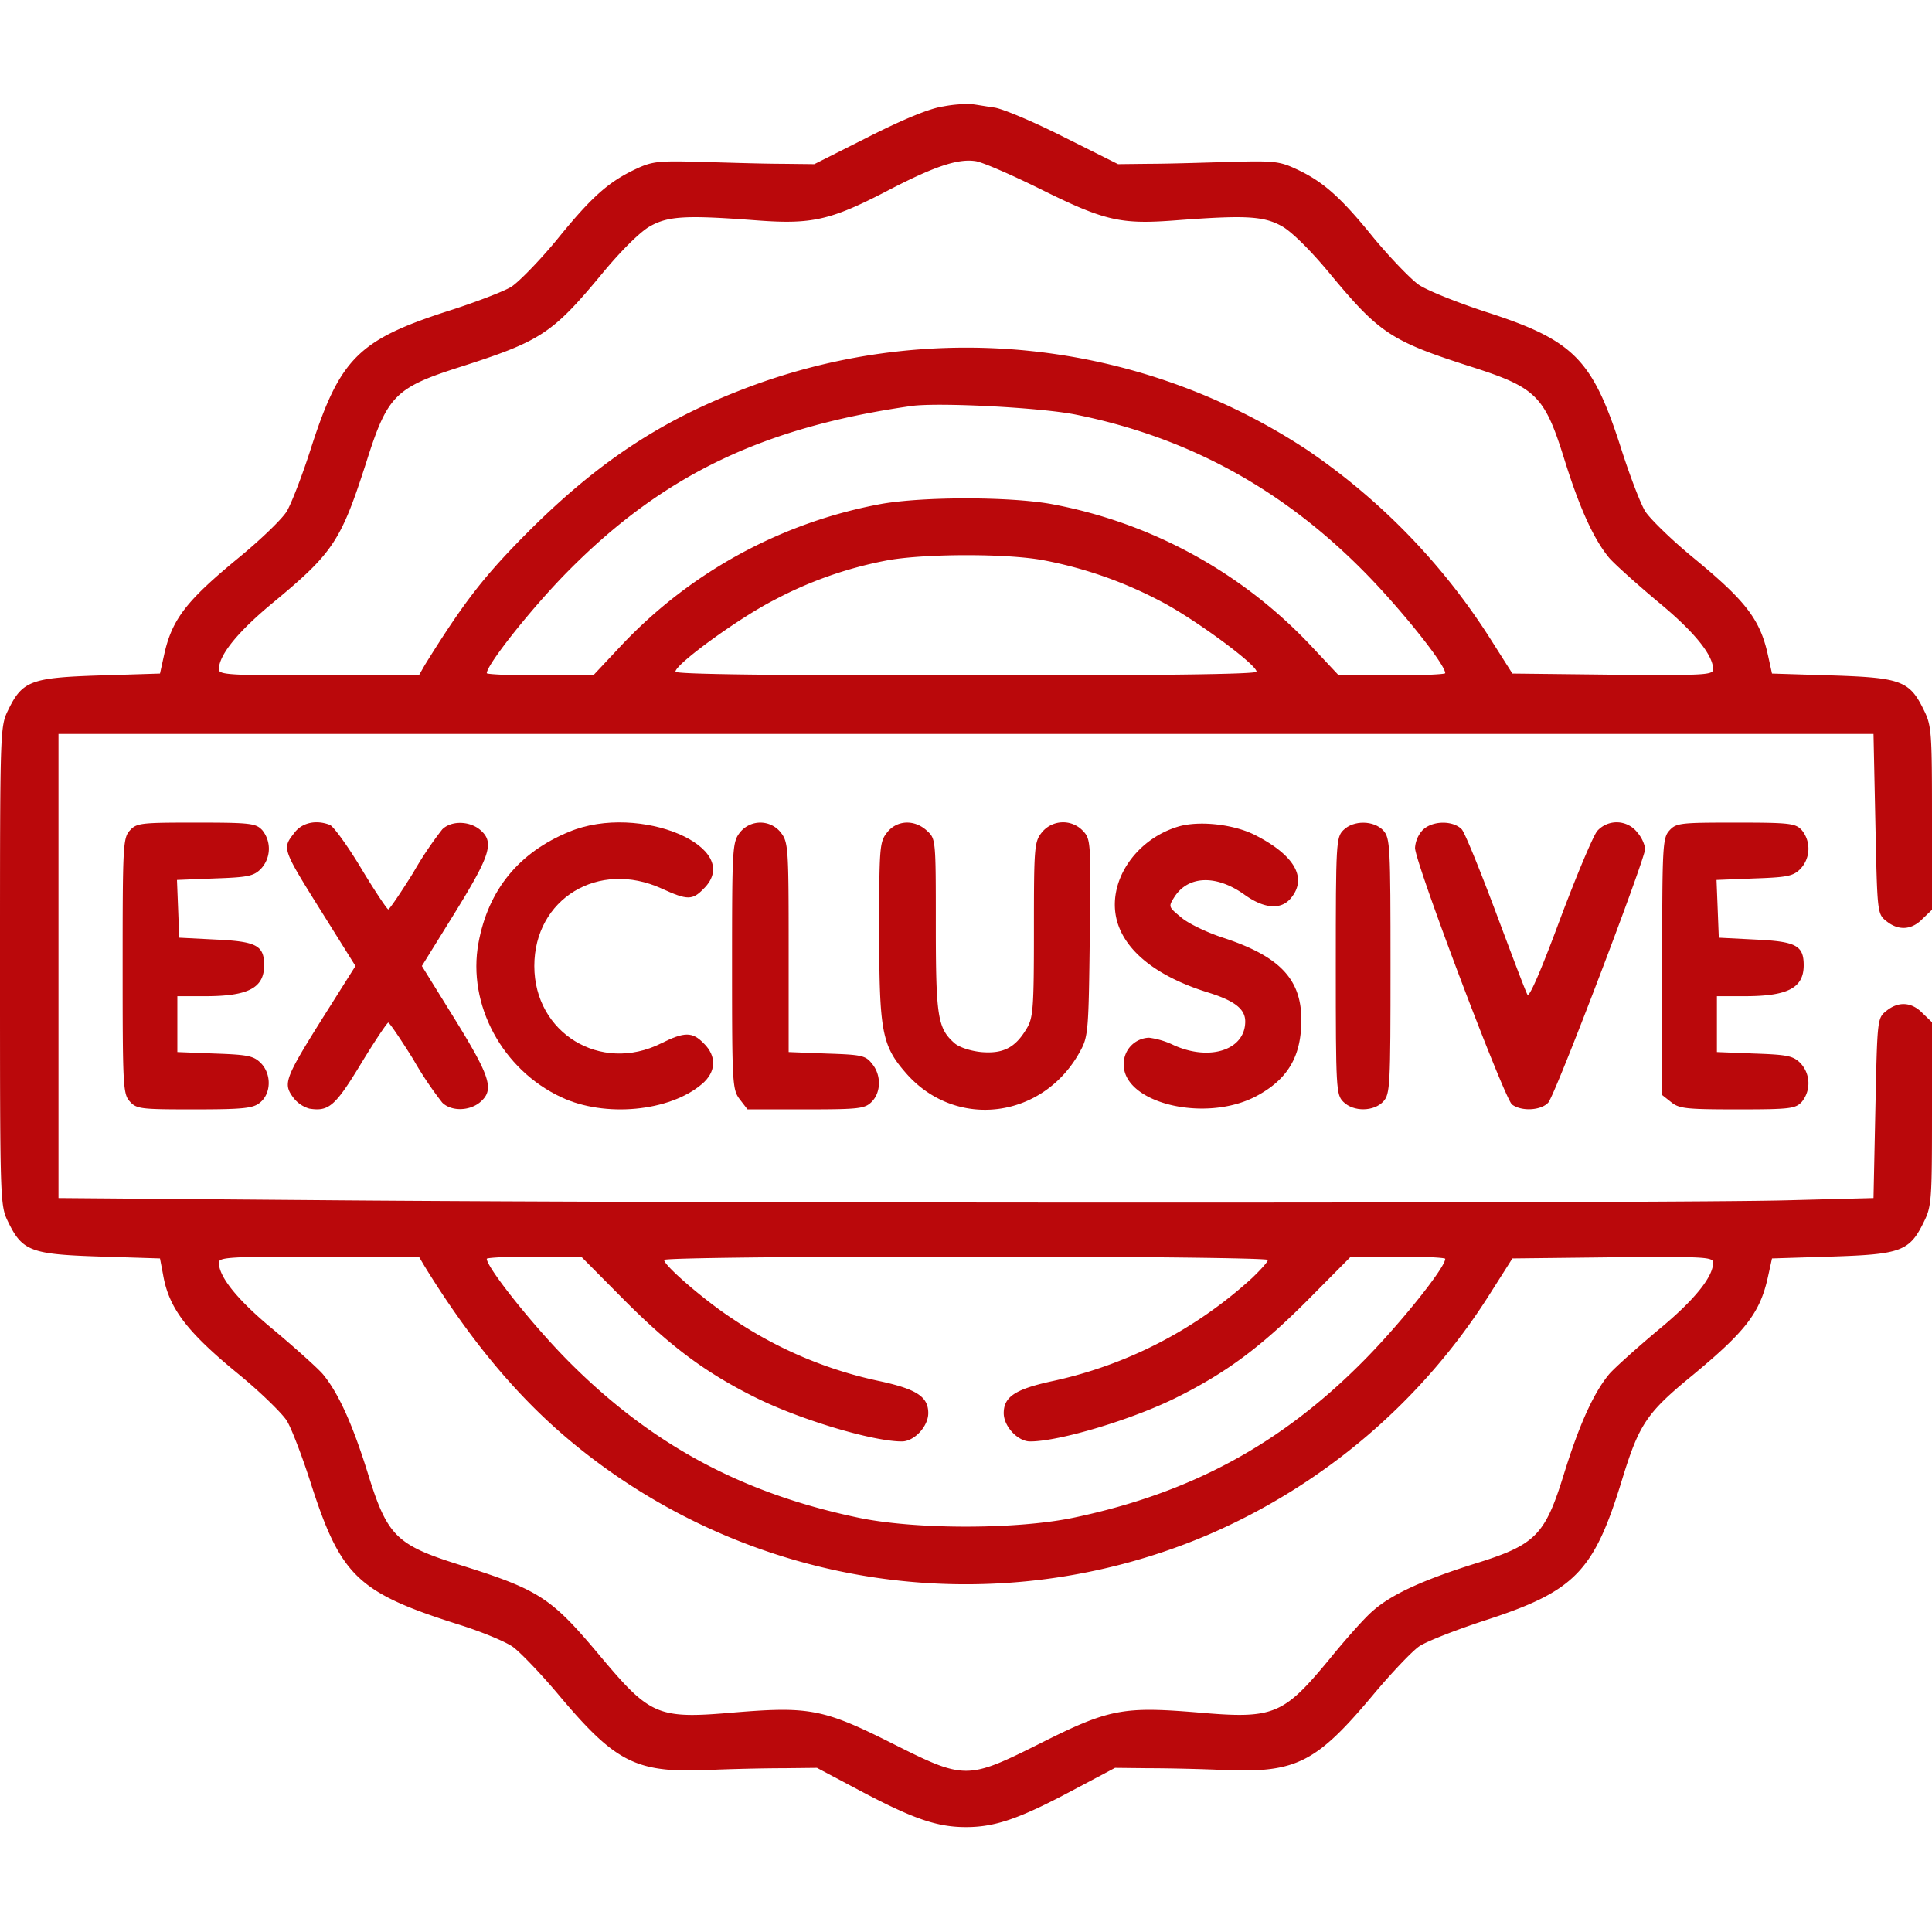 <svg id="Livello_1" data-name="Livello 1" xmlns="http://www.w3.org/2000/svg" viewBox="0 0 512 512"><defs><style>.cls-1{fill:#ba080b;}</style></defs><path class="cls-1" d="M250,28.2c-3.6.5-10.6,3.4-19.9,8.1l-14.3,7.2-8.7-.1c-4.7,0-14.2-.3-21.1-.5-11.3-.3-13-.2-17.3,1.8-7.3,3.4-11.8,7.3-21.1,18.8-4.7,5.7-10.2,11.3-12.1,12.5s-9.7,4.2-17.3,6.6c-23.1,7.5-28.1,12.5-35.6,35.6-2.4,7.6-5.4,15.3-6.6,17.3s-6.8,7.4-12.5,12.1c-14,11.5-17.9,16.4-20,25.9l-1.1,5-16,.5c-18.2.6-20.5,1.4-24.3,9.3C0,192.6,0,193.8,0,256s0,63.4,2.1,67.7c3.8,7.9,6.1,8.7,24.4,9.3l15.9.5.8,4.2c1.5,8.9,6.2,15.2,20.3,26.7,5.7,4.7,11.3,10.2,12.5,12.1s4.2,9.7,6.6,17.3c7.8,24,12.4,28.3,38.9,36.7,6.1,1.9,12.6,4.6,14.5,6s7.6,7.3,12.5,13.2c14.6,17.3,20.1,20.1,38.5,19.4,6.3-.3,15.6-.5,20.5-.5l9-.1,11.5,6.1c14,7.4,20.3,9.6,28,9.6s14.1-2.2,28-9.6l11.5-6.1,9,.1c5,0,14.2.2,20.5.5,18.5.7,23.9-2.1,38.6-19.6,5-6,10.6-11.9,12.5-13.2s9.6-4.3,17.2-6.8c24.1-7.8,29.1-12.9,36.6-37.5,4.5-14.6,6.5-17.6,18.6-27.5,14-11.6,17.9-16.5,20-26l1.1-5,16-.5c18.2-.6,20.5-1.4,24.3-9.3,2-4,2.1-6,2.1-28.6V270.9l-2.5-2.4c-2.9-3-6.4-3.2-9.6-.6-2.4,1.9-2.4,2.2-2.9,25.8l-.5,23.8-23,.6c-29.4.8-287,.8-384,0l-74-.6v-123h481l.5,23.8c.5,23.6.5,23.9,2.9,25.8,3.2,2.6,6.7,2.4,9.6-.6l2.5-2.4V216.9c0-22.6-.1-24.6-2.1-28.6-3.8-7.9-6.1-8.7-24.3-9.3l-16-.5-1.1-5c-2.1-9.5-6-14.4-20-25.9-5.7-4.7-11.3-10.2-12.5-12.1s-4.2-9.7-6.6-17.3c-7.5-23.2-12.5-28.1-35.8-35.6-7.6-2.5-15.6-5.7-17.7-7.2S368.4,68.3,364,63c-8.8-10.9-13.5-15-20.7-18.3-4.3-2-6-2.1-17.3-1.8-6.9.2-16.4.5-21.1.5l-8.6.1-14.4-7.2c-7.9-4-16.2-7.5-18.4-7.8s-4.9-.8-6-.9A33.35,33.35,0,0,0,250,28.2ZM275.5,50c17.3,8.6,21.5,9.5,36,8.4,18.4-1.4,23.4-1.2,28.3,1.6,2.5,1.4,7.6,6.4,12.7,12.6,13.1,15.8,16.2,17.8,37.4,24.6,17.2,5.5,19.4,7.7,24.6,24.3,4.1,13.2,7.9,21.5,12,26.4,1.5,1.7,7.3,6.9,12.9,11.6,9.6,7.9,14.6,14.1,14.6,17.9,0,1.5-2.6,1.6-26.6,1.4l-26.6-.3-5.9-9.3a171.88,171.88,0,0,0-48.4-49.9,164.16,164.16,0,0,0-151-15.6C174.3,112,158,123,140.4,140.5c-12,12-17.3,18.8-27.8,35.7L111,179H84.5c-23.7,0-26.5-.2-26.5-1.6,0-3.8,5-10,14.6-17.9,15.8-13.1,17.8-16.2,24.6-37.4,5.5-17.3,7.6-19.4,24.9-24.9,21.2-6.8,24.3-8.8,37.4-24.6,5.1-6.2,10.2-11.2,12.7-12.6,4.9-2.8,9.8-3,28.3-1.6,14.5,1.1,19.5,0,34.2-7.6,12.8-6.7,19.1-8.8,23.8-8.1C260.2,42.9,267.8,46.2,275.5,50Zm9.7,59.9c29.3,5.9,54.2,19.4,75.8,41.1,9.5,9.5,22,25,22,27.4,0,.3-6.3.6-14.1.6H354.8l-7.5-8a126,126,0,0,0-69.1-37.5c-11.2-1.9-33.2-1.9-44.4,0A126,126,0,0,0,164.7,171l-7.5,8H143.1c-7.8,0-14.1-.3-14.1-.6,0-2.3,12.4-17.9,22-27.5,25-25.1,51.3-37.7,90.5-43.3C248.6,106.6,275.9,108,285.2,109.9Zm-8.5,38.6a110.51,110.51,0,0,1,31,10.9c8.7,4.5,25.3,16.7,25.3,18.6,0,.7-26.5,1-77,1s-77-.3-77-1c0-2,16.8-14.2,26-18.9a105.28,105.28,0,0,1,29.6-10.5C244.1,146.7,266.9,146.6,276.7,148.5ZM112.6,335.7c12.4,20.1,25.2,35.3,39.8,47.2A163.64,163.64,0,0,0,320,406.8a165.85,165.85,0,0,0,74.9-64l5.9-9.3,26.6-.3c24-.2,26.6-.1,26.6,1.4,0,3.8-5,10-14.6,17.9-5.6,4.7-11.4,9.9-12.9,11.6-4.1,4.9-7.9,13.2-12,26.4-5.1,16.5-7.5,18.9-24,24-13.6,4.3-21.9,8.1-26.8,12.5-1.9,1.6-7,7.3-11.3,12.6-12.4,15-14.8,16-35.2,14.2-19.6-1.6-23.4-.9-41.5,8.2-19.4,9.7-20,9.7-39.3,0-18.1-9.1-22-9.8-41.6-8.2-20.6,1.8-22.4,1-35.9-15.1-12.9-15.4-16-17.4-37.4-24.1-16.5-5.2-18.9-7.6-24-24.1-4.1-13.2-7.9-21.5-12-26.4-1.5-1.7-7.3-6.9-12.9-11.6C63,344.6,58,338.4,58,334.6c0-1.4,2.8-1.6,26.5-1.6H111Zm53.1,9.1c12.1,12.1,21.2,18.9,34.2,25.4,11.7,5.9,31.3,11.8,39.1,11.8,3.3,0,7-4,7-7.5,0-4.3-3-6.3-12.5-8.4A110.1,110.1,0,0,1,194,349.4c-7.2-4.7-18-14-18-15.5,0-.5,32-.9,80-.9,44.9,0,80,.4,80,.9s-1.9,2.6-4.2,4.8a114,114,0,0,1-53.3,27.4c-9.5,2.1-12.5,4.1-12.5,8.4,0,3.5,3.7,7.5,7,7.5,7.8,0,27.4-5.9,39.1-11.8,13-6.5,22.1-13.3,34.2-25.4L358,333h12.5c6.9,0,12.5.3,12.5.6,0,2.4-12.5,17.9-22,27.4-21.7,21.8-45.4,34.6-76,41.1-15.2,3.3-42.9,3.3-58,0-30.7-6.5-54.4-19.4-76-41-9.6-9.6-22-25.2-22-27.5,0-.3,5.6-.6,12.5-.6H154Z"/><path class="cls-1" d="M34.4,220.1c-1.8,2-1.9,4.1-1.9,35.9s.1,33.9,1.9,35.9,2.9,2.1,17.1,2.1c13.1,0,15.6-.3,17.4-1.8,3-2.4,3.1-7.6.2-10.5-1.9-1.9-3.5-2.2-12.1-2.5l-10-.4V264h7.4c11.4,0,15.6-2.2,15.6-8.2,0-5.2-2-6.3-12.7-6.8l-9.8-.5-.3-7.7-.3-7.6,10-.4c8.7-.3,10.3-.6,12.2-2.5a7.79,7.79,0,0,0,.4-10.3c-1.7-1.8-3-2-17.5-2C37.3,218,36.2,218.1,34.4,220.1Z"/><path class="cls-1" d="M78.1,220.6c-3.4,4.4-3.6,3.9,8.1,22.6l8,12.8L86,269c-10.5,16.7-11,18.1-8.4,21.7a8.18,8.18,0,0,0,4.4,3.1c5.1.8,6.8-.6,13.6-11.8,3.7-6.1,7-11,7.3-11s3.3,4.4,6.6,9.7a95.92,95.92,0,0,0,7.7,11.5c2.3,2.3,7,2.3,9.9,0,4-3.3,3-6.6-6.5-22L111.8,256l8.8-14.2c9.5-15.4,10.5-18.7,6.5-22-2.9-2.3-7.6-2.3-9.9,0a95.92,95.92,0,0,0-7.7,11.5c-3.3,5.3-6.3,9.7-6.6,9.7s-3.6-4.9-7.2-10.9-7.4-11.2-8.3-11.5C83.8,217.2,80.1,218,78.1,220.6Z"/><path class="cls-1" d="M150.9,220.4c-13.4,5.5-21.5,15.4-24.1,29.5-3,16.3,6.3,33.6,22,40.9,11.5,5.4,28.6,3.8,37.2-3.5,3.8-3.2,4-7.4.5-10.8-3-3.1-5.1-3.1-11.3,0-16,8-33.6-2.7-33.6-20.5s17-28.2,33.8-20.5c6.8,3.1,8.1,3.1,11.1,0C197.5,224.6,169.5,212.7,150.9,220.4Z"/><path class="cls-1" d="M196.1,220.6c-2,2.6-2.1,3.8-2.1,35.4s.1,32.8,2.1,35.4l2,2.6h15.5c14.1,0,15.6-.2,17.4-2,2.5-2.5,2.6-7.1.1-10.1-1.7-2.2-2.8-2.4-12-2.7l-10.1-.4V251c0-26.5-.1-27.8-2.1-30.4a6.91,6.91,0,0,0-10.8,0Z"/><path class="cls-1" d="M235.1,220.6c-2,2.5-2.1,3.9-2.1,25.9,0,27,.7,30.6,7.2,38,13.2,15,36.4,12,46.1-6,2.1-3.8,2.2-5.6,2.5-30,.3-25.2.3-26.1-1.8-28.3a7.24,7.24,0,0,0-10.9.4c-2,2.5-2.1,3.9-2.1,25.8,0,21.1-.2,23.4-2,26.3-3,5-6.2,6.6-12,6.1-2.9-.3-5.9-1.3-7.1-2.4-4.4-3.9-4.9-7-4.9-31.2,0-22.6,0-22.9-2.3-25C242.4,217.1,237.7,217.3,235.1,220.6Z"/><path class="cls-1" d="M312.1,219.1c-11.4,3.5-18.8,14.8-16.1,24.9,2.2,8.1,10.6,14.8,24.1,19,7.1,2.2,9.9,4.4,9.9,7.7,0,7.5-9.3,10.6-18.9,6.3a21.27,21.27,0,0,0-6.6-2,6.94,6.94,0,0,0-6.7,6.9c-.3,10.5,21.8,15.8,35.3,8.5,7.6-4.1,11.2-9.6,11.7-17.9.8-12.2-4.7-18.7-20.4-23.9-4.4-1.4-9.6-3.9-11.4-5.5-3.4-2.8-3.4-2.8-1.7-5.5,3.7-5.6,11.1-5.8,18.5-.5,5.3,3.8,9.8,4.1,12.4.8,4.3-5.3.8-11.3-9.6-16.6C326.9,218.4,317.6,217.4,312.1,219.1Z"/><path class="cls-1" d="M356,220c-1.9,1.9-2,3.3-2,36s.1,34.1,2,36c2.7,2.7,8.1,2.6,10.6-.1,1.8-2,1.9-4.1,1.9-35.9s-.1-33.9-1.9-35.9C364.1,217.4,358.7,217.3,356,220Z"/><path class="cls-1" d="M377,220a7.66,7.66,0,0,0-2,4.7c0,3.9,23.7,66.5,25.7,68,2.5,1.9,7.7,1.6,9.6-.5,1.8-1.9,25.7-64.6,25.7-67.3a9.27,9.27,0,0,0-2.1-4.3,6.92,6.92,0,0,0-10.6-.4c-1.1,1.3-5.5,11.8-9.9,23.5-4.7,12.7-8.1,20.7-8.6,19.9s-4.1-10.4-8.3-21.6-8.2-21.1-9.1-22.2C385.1,217.4,379.6,217.4,377,220Z"/><path class="cls-1" d="M442.4,220.1c-1.8,2-1.9,4.1-1.9,36.1v34l2.4,1.9c2.1,1.7,4,1.9,17.6,1.9,14,0,15.3-.2,17-2a7.79,7.79,0,0,0-.4-10.3c-1.9-1.9-3.5-2.2-12.1-2.5l-10-.4V264h7.4c11.4,0,15.6-2.2,15.6-8.2,0-5.2-2-6.3-12.7-6.8l-9.8-.5-.3-7.7-.3-7.6,10-.4c8.7-.3,10.3-.6,12.2-2.5a7.79,7.79,0,0,0,.4-10.3c-1.7-1.8-3-2-17.5-2C445.3,218,444.2,218.1,442.4,220.1Z"/></svg>